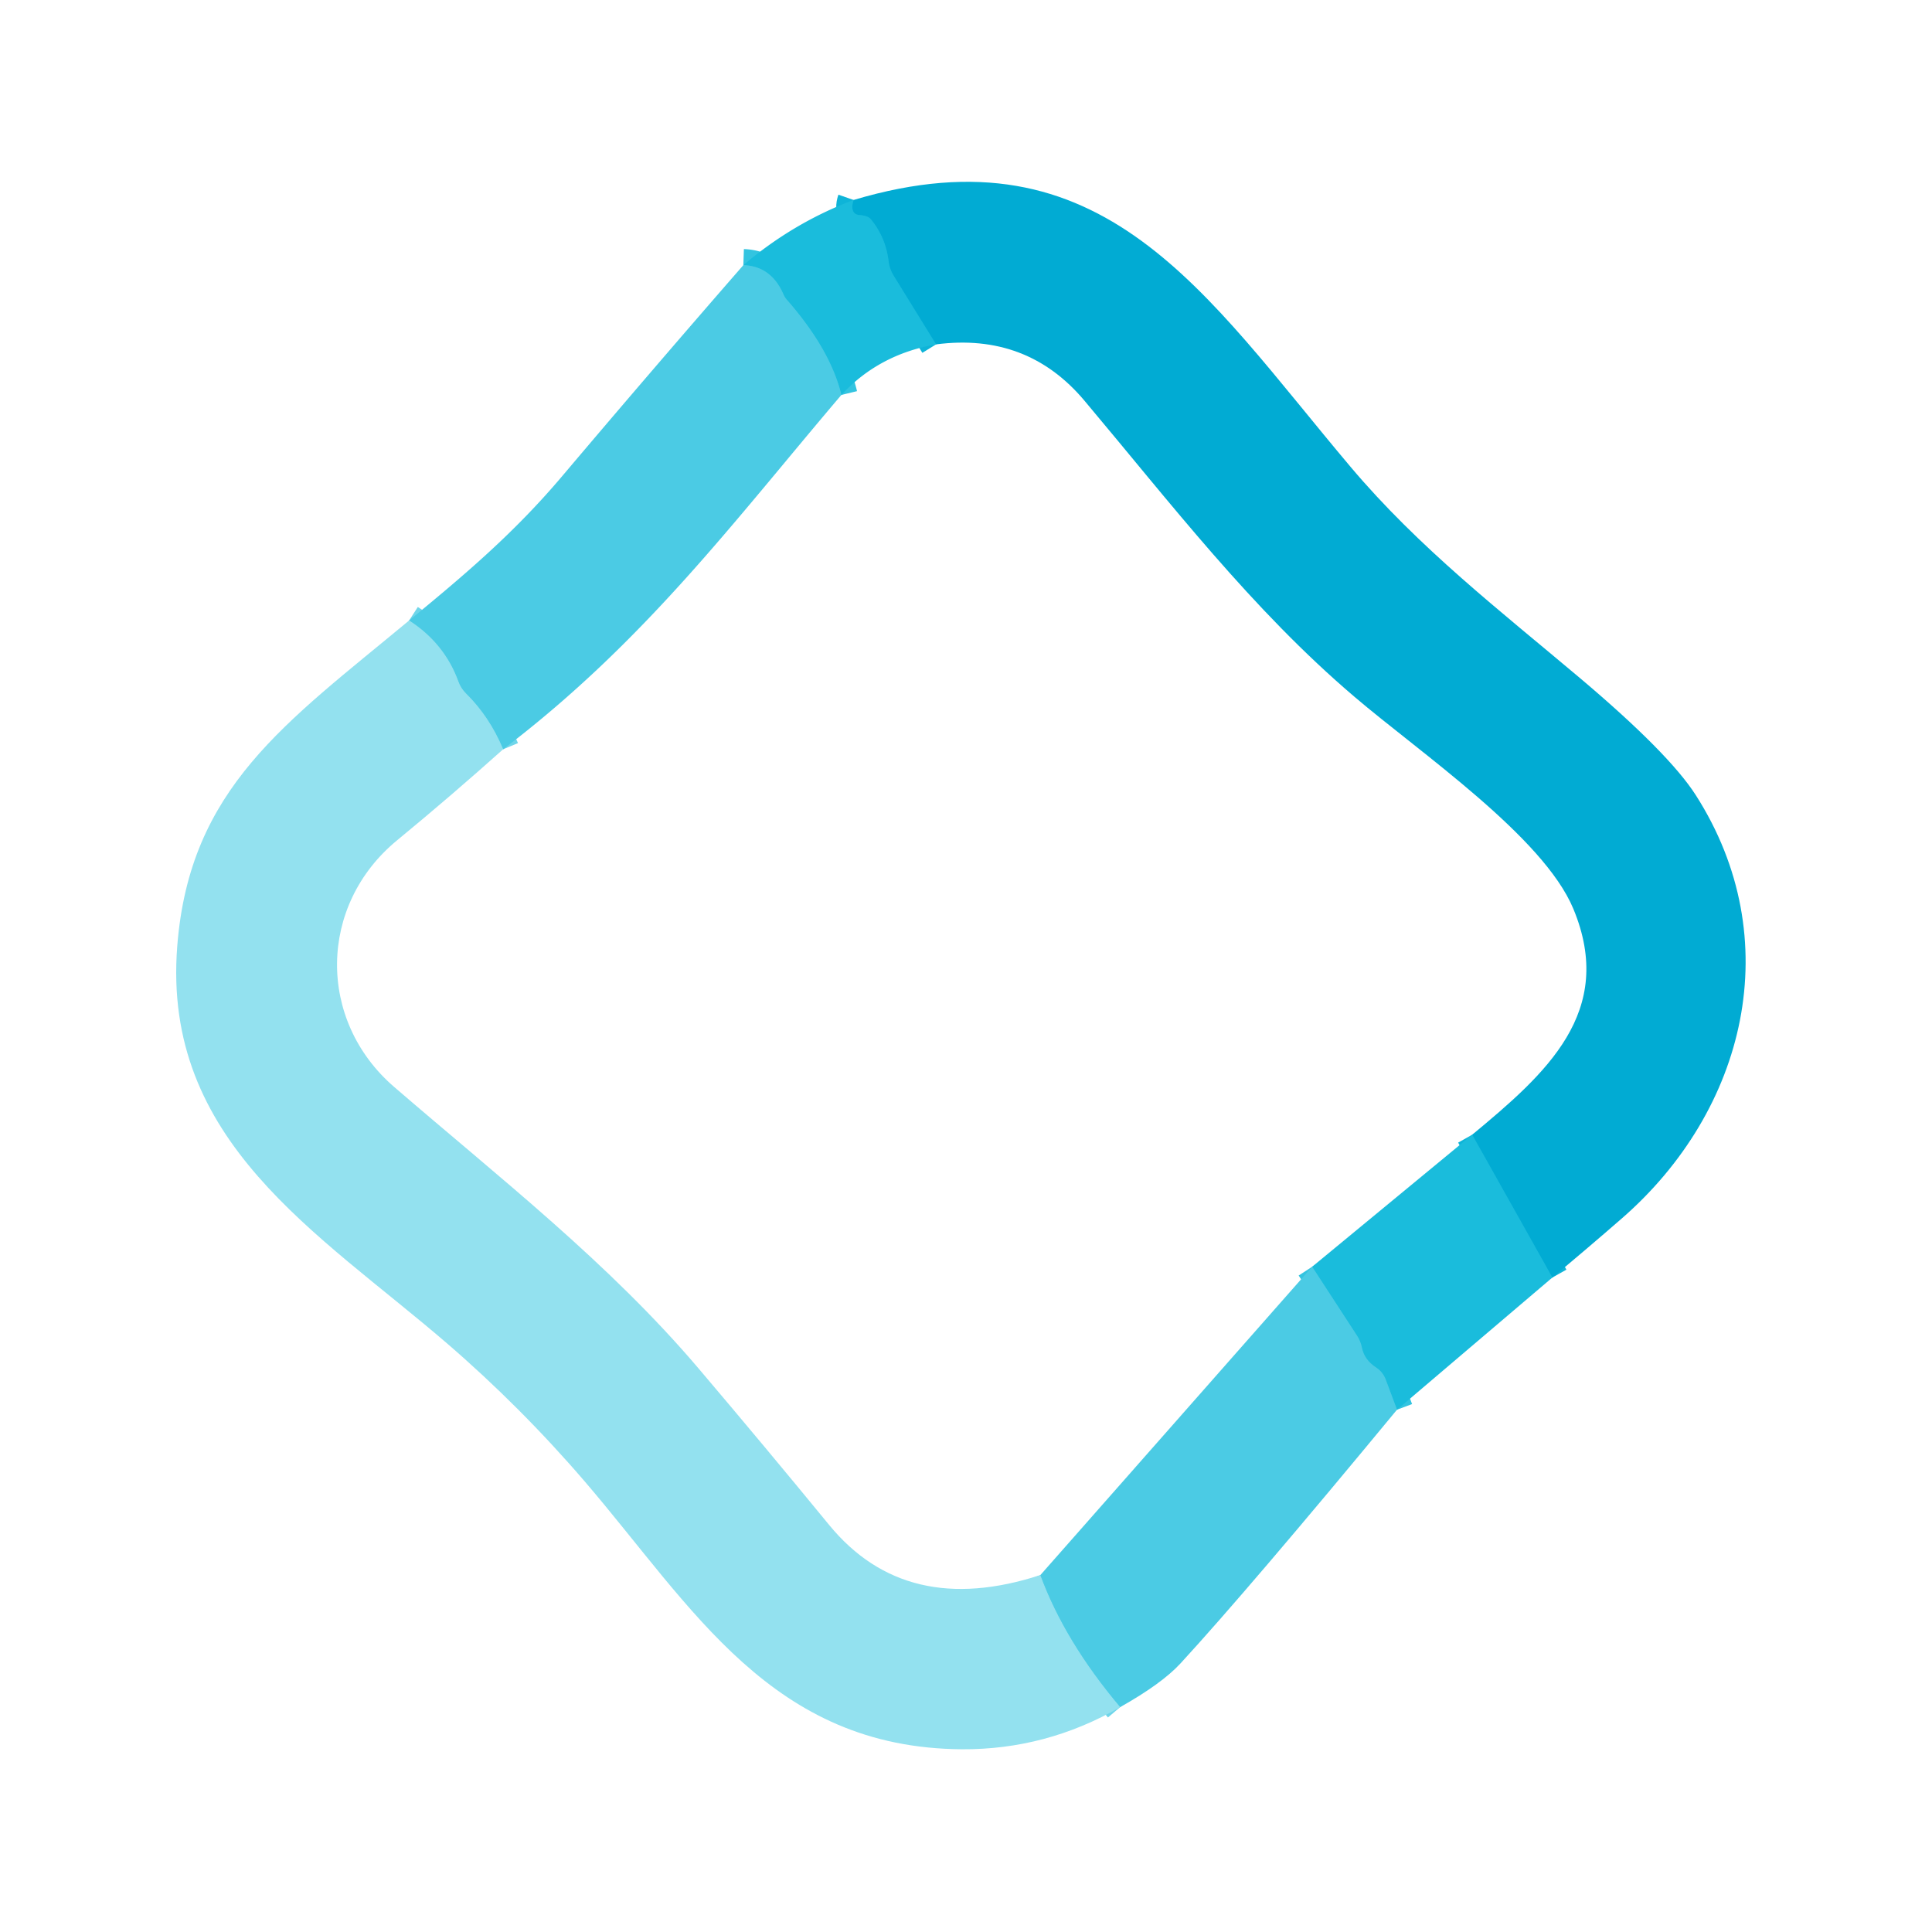 <?xml version="1.0" encoding="UTF-8" standalone="no"?>
<!DOCTYPE svg PUBLIC "-//W3C//DTD SVG 1.1//EN" "http://www.w3.org/Graphics/SVG/1.1/DTD/svg11.dtd">
<svg xmlns="http://www.w3.org/2000/svg" version="1.1" viewBox="0.00 0.00 120.00 120.00">
<g stroke-width="2.00" fill="none" stroke-linecap="butt">
<path stroke="#0eb4d8" vector-effect="non-scaling-stroke" d="
  M 96.42 79.35
  L 91.44 70.48"
/>
<path stroke="#0eb4d8" vector-effect="non-scaling-stroke" d="
  M 58.14 21.39
  L 55.51 17.13
  Q 55.25 16.71 55.19 16.22
  Q 55.02 14.76 54.10 13.63
  Q 54.00 13.51 53.86 13.46
  Q 53.63 13.37 53.40 13.36
  Q 52.96 13.33 52.94 12.89
  Q 52.93 12.68 53.02 12.42"
/>
<path stroke="#33c4e0" vector-effect="non-scaling-stroke" d="
  M 52.26 24.53
  Q 51.58 21.72 48.90 18.65
  A 1.34 1.19 -81.4 0 1 48.66 18.28
  Q 47.90 16.53 46.17 16.47"
/>
<path stroke="#33c4e0" vector-effect="non-scaling-stroke" d="
  M 86.77 87.56
  L 86.07 85.69
  Q 85.89 85.21 85.46 84.93
  Q 84.74 84.46 84.59 83.71
  Q 84.51 83.30 84.28 82.95
  L 81.50 78.68"
/>
<path stroke="#6fd6ea" vector-effect="non-scaling-stroke" d="
  M 31.25 46.54
  Q 30.41 44.52 28.94 43.07
  Q 28.62 42.75 28.47 42.33
  Q 27.61 39.96 25.41 38.54"
/>
<path stroke="#6fd6ea" vector-effect="non-scaling-stroke" d="
  M 64.62 97.83
  Q 66.13 101.94 69.58 106.03"
/>
</g>
<path fill="#01abd3" d="
  M 96.42 79.35
  L 91.44 70.48
  C 96.01 66.69 100.39 62.86 97.72 56.44
  C 95.85 51.96 88.22 46.77 84.13 43.28
  C 77.76 37.86 72.71 31.25 67.36 24.89
  Q 63.80 20.65 58.14 21.39
  L 55.51 17.13
  Q 55.25 16.71 55.19 16.22
  Q 55.02 14.76 54.10 13.63
  Q 54.00 13.51 53.86 13.46
  Q 53.63 13.37 53.40 13.36
  Q 52.96 13.33 52.94 12.89
  Q 52.93 12.68 53.02 12.42
  C 68.55 7.78 74.84 18.28 83.88 28.99
  C 88.12 34.02 93.17 37.93 98.14 42.12
  Q 103.66 46.78 105.33 49.39
  C 111.04 58.32 108.47 68.96 100.71 75.70
  Q 98.48 77.64 96.42 79.35
  Z"
/>
<path fill="#1abcdc" d="
  M 53.02 12.42
  Q 52.93 12.68 52.94 12.89
  Q 52.96 13.33 53.40 13.36
  Q 53.63 13.37 53.86 13.46
  Q 54.00 13.51 54.10 13.63
  Q 55.02 14.76 55.19 16.22
  Q 55.25 16.71 55.51 17.13
  L 58.14 21.39
  Q 54.59 22.01 52.26 24.53
  Q 51.58 21.72 48.90 18.65
  A 1.34 1.19 -81.4 0 1 48.66 18.28
  Q 47.90 16.53 46.17 16.47
  Q 49.27 13.83 53.02 12.42
  Z"
/>
<path fill="#4bcbe4" d="
  M 46.17 16.47
  Q 47.90 16.53 48.66 18.28
  A 1.34 1.19 -81.4 0 0 48.90 18.65
  Q 51.58 21.72 52.26 24.53
  C 45.58 32.38 40.08 39.82 31.25 46.54
  Q 30.41 44.52 28.94 43.07
  Q 28.62 42.75 28.47 42.33
  Q 27.61 39.96 25.41 38.54
  C 28.89 35.68 31.94 33.10 34.93 29.56
  Q 40.52 22.95 46.17 16.47
  Z"
/>
<path fill="#93e1ef" d="
  M 25.41 38.54
  Q 27.61 39.96 28.47 42.33
  Q 28.62 42.75 28.94 43.07
  Q 30.41 44.52 31.25 46.54
  Q 28.02 49.43 24.68 52.18
  C 19.76 56.21 19.68 63.37 24.48 67.51
  C 31.04 73.17 37.82 78.44 43.40 85.01
  Q 47.50 89.84 51.51 94.73
  Q 56.29 100.54 64.62 97.83
  Q 66.13 101.94 69.58 106.03
  Q 64.98 108.68 59.75 108.65
  C 47.92 108.57 43.05 99.87 36.34 92.04
  Q 32.34 87.38 27.73 83.41
  C 19.76 76.55 10.05 70.90 11.01 58.76
  C 11.78 48.93 17.73 44.92 25.41 38.54
  Z"
/>
<path fill="#1abcdc" d="
  M 91.44 70.48
  L 96.42 79.35
  L 86.77 87.56
  L 86.07 85.69
  Q 85.89 85.21 85.46 84.93
  Q 84.74 84.46 84.59 83.71
  Q 84.51 83.30 84.28 82.95
  L 81.50 78.68
  L 91.44 70.48
  Z"
/>
<path fill="#4bcbe4" d="
  M 81.50 78.68
  L 84.28 82.95
  Q 84.51 83.30 84.59 83.71
  Q 84.74 84.46 85.46 84.93
  Q 85.89 85.21 86.07 85.69
  L 86.77 87.56
  Q 77.55 98.72 73.32 103.32
  Q 72.17 104.57 69.58 106.03
  Q 66.13 101.94 64.62 97.83
  L 81.50 78.68
  Z"
/>
</svg>
